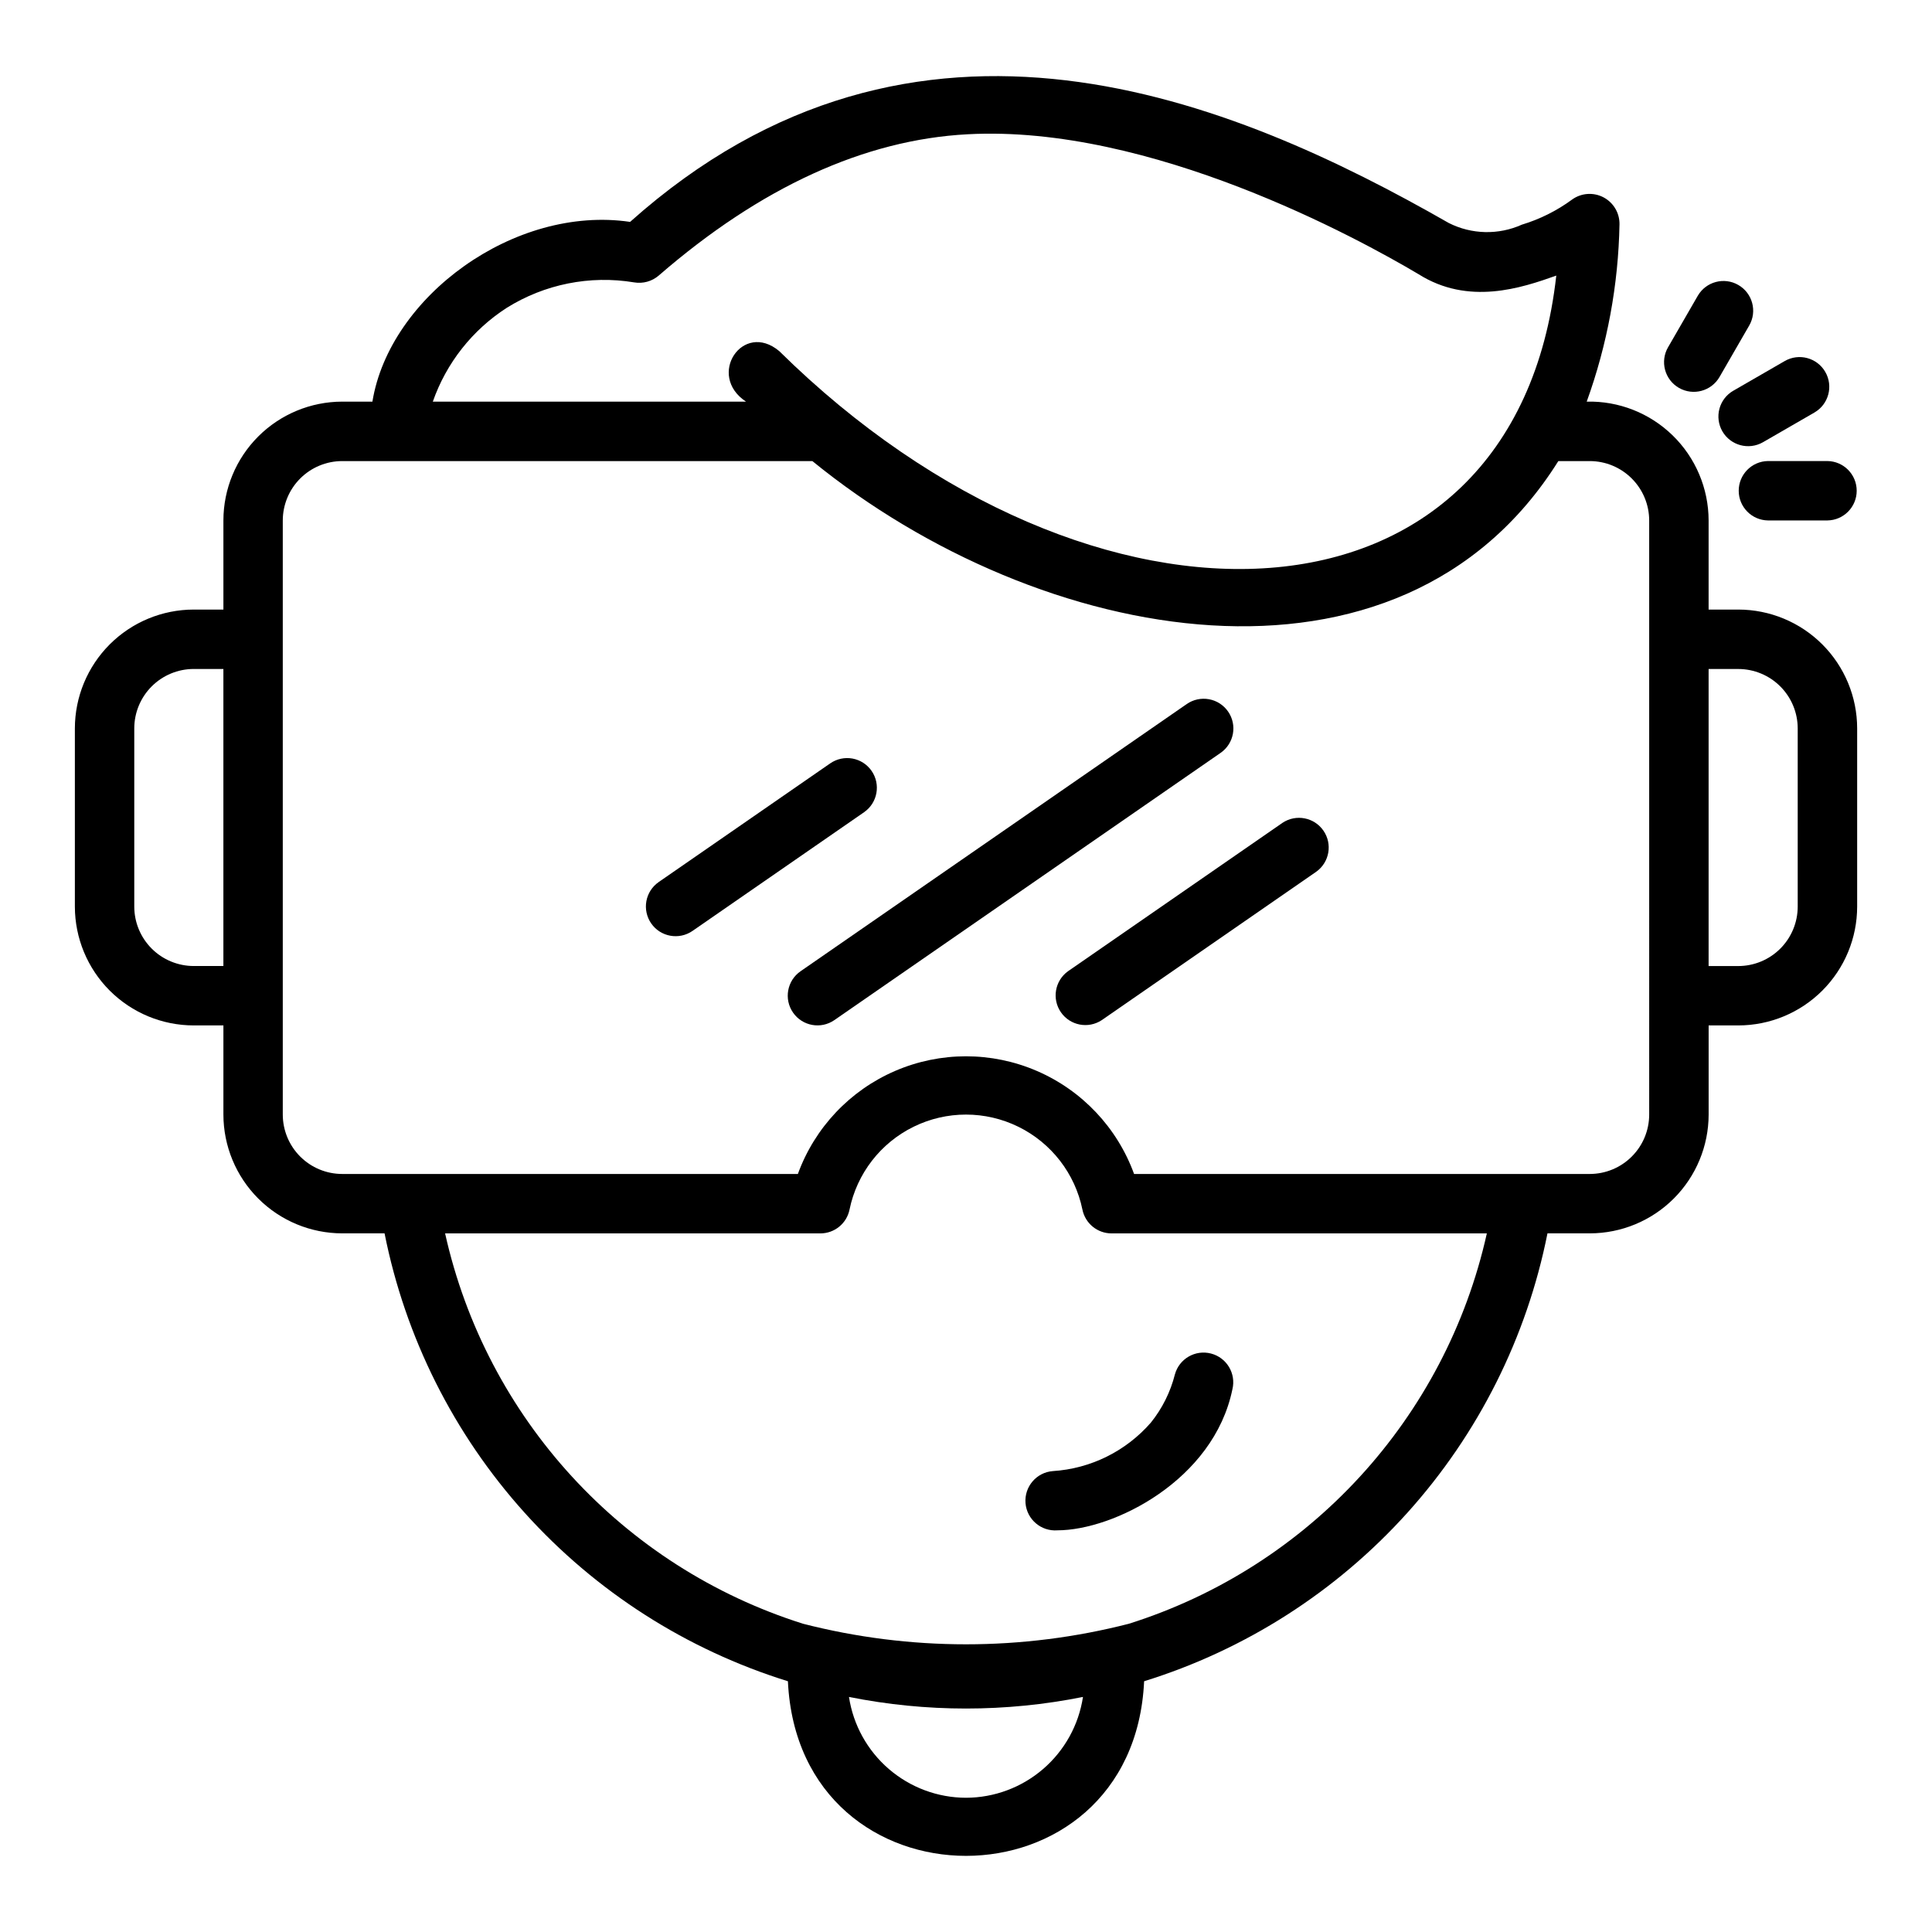 <?xml version="1.0" encoding="UTF-8"?>
<!-- Uploaded to: ICON Repo, www.iconrepo.com, Generator: ICON Repo Mixer Tools -->
<svg fill="#000000" width="800px" height="800px" version="1.1" viewBox="144 144 512 512" xmlns="http://www.w3.org/2000/svg">
 <g>
  <path d="m604.67 305.54h-7.871v-23.617c-0.016-8.488-3.449-16.613-9.531-22.539-6.078-5.926-14.285-9.152-22.773-8.949 5.457-15.094 8.395-30.984 8.688-47.031 0.031-2.981-1.609-5.727-4.25-7.113-2.641-1.383-5.832-1.168-8.266 0.555-4.039 2.977-8.559 5.242-13.359 6.691-6.191 2.781-13.309 2.617-19.367-0.441-57.176-32.715-141.16-68.012-216.96-0.293-30.574-4.519-63.754 19.75-68.289 47.633h-8c-8.352 0.012-16.355 3.332-22.258 9.234-5.902 5.902-9.223 13.906-9.23 22.254v23.617h-7.875c-8.348 0.008-16.352 3.328-22.254 9.23-5.902 5.906-9.223 13.91-9.234 22.258v47.23c0.012 8.352 3.332 16.355 9.234 22.258 5.902 5.902 13.906 9.223 22.254 9.23h7.875v23.617c0.008 8.348 3.328 16.352 9.23 22.258 5.902 5.902 13.906 9.223 22.258 9.23h11.223-0.004c5.488 27.574 18.312 53.156 37.125 74.047s42.918 36.312 69.766 44.648c2.891 61.723 91.531 61.68 94.402 0 26.852-8.336 50.953-23.762 69.766-44.652 18.812-20.891 31.641-46.469 37.125-74.043h11.223c8.348-0.008 16.352-3.328 22.254-9.23 5.902-5.906 9.223-13.91 9.234-22.258v-23.617h7.871c8.348-0.008 16.352-3.328 22.254-9.23 5.906-5.902 9.227-13.906 9.234-22.258v-47.23c-0.008-8.348-3.328-16.352-9.234-22.258-5.902-5.902-13.906-9.223-22.254-9.23zm-401.47 94.465h-7.875c-4.172-0.008-8.172-1.668-11.125-4.617-2.953-2.953-4.613-6.953-4.617-11.129v-47.23c0.004-4.176 1.664-8.176 4.617-11.129 2.953-2.949 6.953-4.609 11.125-4.617h7.875zm75.066-174.41c10.066-6.301 22.09-8.707 33.805-6.758 2.324 0.391 4.703-0.27 6.496-1.809 26.973-23.398 54.512-36 81.848-37.445 48.508-2.629 103.73 27.715 119.46 37.047 13.305 8.426 27.367 3.672 36.555 0.406-10.922 97.98-122.91 101.91-205.92 20.012-9.68-8.109-19.352 6.438-8.805 13.391h-83.004c3.574-10.23 10.461-18.973 19.566-24.844zm121.73 394.83c-7.508-0.016-14.762-2.723-20.449-7.625-5.684-4.898-9.43-11.672-10.559-19.094 20.469 4.098 41.547 4.098 62.012 0-1.125 7.422-4.871 14.195-10.559 19.094-5.688 4.902-12.941 7.609-20.445 7.625zm43.168-46.113c-28.32 7.262-58.016 7.262-86.336 0-47.816-15.09-83.969-54.512-94.871-103.45h99.461c3.75-0.004 6.977-2.644 7.719-6.32 1.961-9.547 8.23-17.652 16.98-21.945 8.754-4.297 19-4.297 27.754 0 8.75 4.293 15.023 12.398 16.98 21.945 0.746 3.676 3.973 6.316 7.719 6.32h99.461c-10.902 48.941-47.055 88.363-94.867 103.45zm137.89-134.94c-0.004 4.176-1.664 8.176-4.617 11.125-2.949 2.953-6.953 4.613-11.125 4.617h-120.77c-4.465-12.262-13.789-22.141-25.773-27.309-11.984-5.168-25.566-5.168-37.551 0s-21.309 15.047-25.773 27.309h-120.76c-4.176-0.004-8.176-1.664-11.129-4.617-2.949-2.949-4.609-6.949-4.617-11.125v-157.44c0.008-4.172 1.668-8.176 4.617-11.125 2.953-2.953 6.953-4.613 11.129-4.617h124.6c60.289 49.105 155.74 66.969 197.69 0h8.336c4.172 0.004 8.176 1.664 11.125 4.617 2.953 2.949 4.613 6.953 4.617 11.125zm39.359-55.105c-0.004 4.176-1.664 8.176-4.617 11.129-2.949 2.949-6.953 4.609-11.125 4.617h-7.871v-78.719h7.871v-0.004c4.172 0.008 8.176 1.668 11.125 4.617 2.953 2.953 4.613 6.953 4.617 11.129z"/>
  <path d="m415.77 542.32c0.344 4.332 4.133 7.566 8.465 7.231 14.84-0.004 41.395-13.238 46.363-37.363v0.004c1.023-4.184-1.504-8.414-5.672-9.492-4.168-1.082-8.43 1.387-9.566 5.539-1.18 4.664-3.352 9.016-6.363 12.762-6.602 7.586-15.961 12.215-25.992 12.855-4.336 0.34-7.57 4.129-7.234 8.465z"/>
  <path d="m469.46 332.57c-1.191-1.719-3.012-2.894-5.066-3.266-2.055-0.375-4.172 0.082-5.891 1.273l-102.35 70.816c-3.574 2.477-4.465 7.379-1.992 10.953 2.477 3.578 7.383 4.469 10.957 1.992l102.35-70.816c3.574-2.477 4.465-7.379 1.992-10.953z"/>
  <path d="m483.89 362.05-56.887 39.359c-3.461 2.516-4.285 7.336-1.848 10.855s7.238 4.445 10.812 2.09l56.887-39.359c3.481-2.512 4.309-7.344 1.867-10.867-2.441-3.527-7.258-4.453-10.832-2.078z"/>
  <path d="m374.98 348.29c-1.191-1.719-3.012-2.891-5.066-3.266-2.055-0.371-4.172 0.086-5.891 1.273l-45.465 31.457h0.004c-1.719 1.191-2.894 3.012-3.266 5.066-0.375 2.055 0.086 4.172 1.273 5.891 2.477 3.574 7.379 4.465 10.953 1.992l45.465-31.457v-0.004c3.574-2.473 4.465-7.379 1.992-10.953z"/>
  <path d="m612.54 266.18c-4.305 0.059-7.762 3.566-7.762 7.871 0 4.305 3.457 7.812 7.762 7.871h15.746c4.301-0.059 7.758-3.566 7.758-7.871 0-4.305-3.457-7.812-7.758-7.871z"/>
  <path d="m600.45 258.31c2.18 3.758 6.988 5.047 10.758 2.883l13.637-7.871v-0.004c3.762-2.172 5.051-6.988 2.879-10.75-2.172-3.766-6.984-5.059-10.75-2.887l-13.637 7.871h-0.004c-1.809 1.043-3.129 2.766-3.668 4.781-0.539 2.016-0.258 4.168 0.785 5.977z"/>
  <path d="m588.93 246.79c3.769 2.168 8.578 0.879 10.758-2.883l7.871-13.637c2.172-3.766 0.879-8.578-2.887-10.75-3.762-2.172-8.578-0.883-10.75 2.879l-7.871 13.637h-0.004c-1.043 1.809-1.328 3.957-0.785 5.977 0.539 2.016 1.859 3.734 3.668 4.777z"/>
 </g>
</svg>
